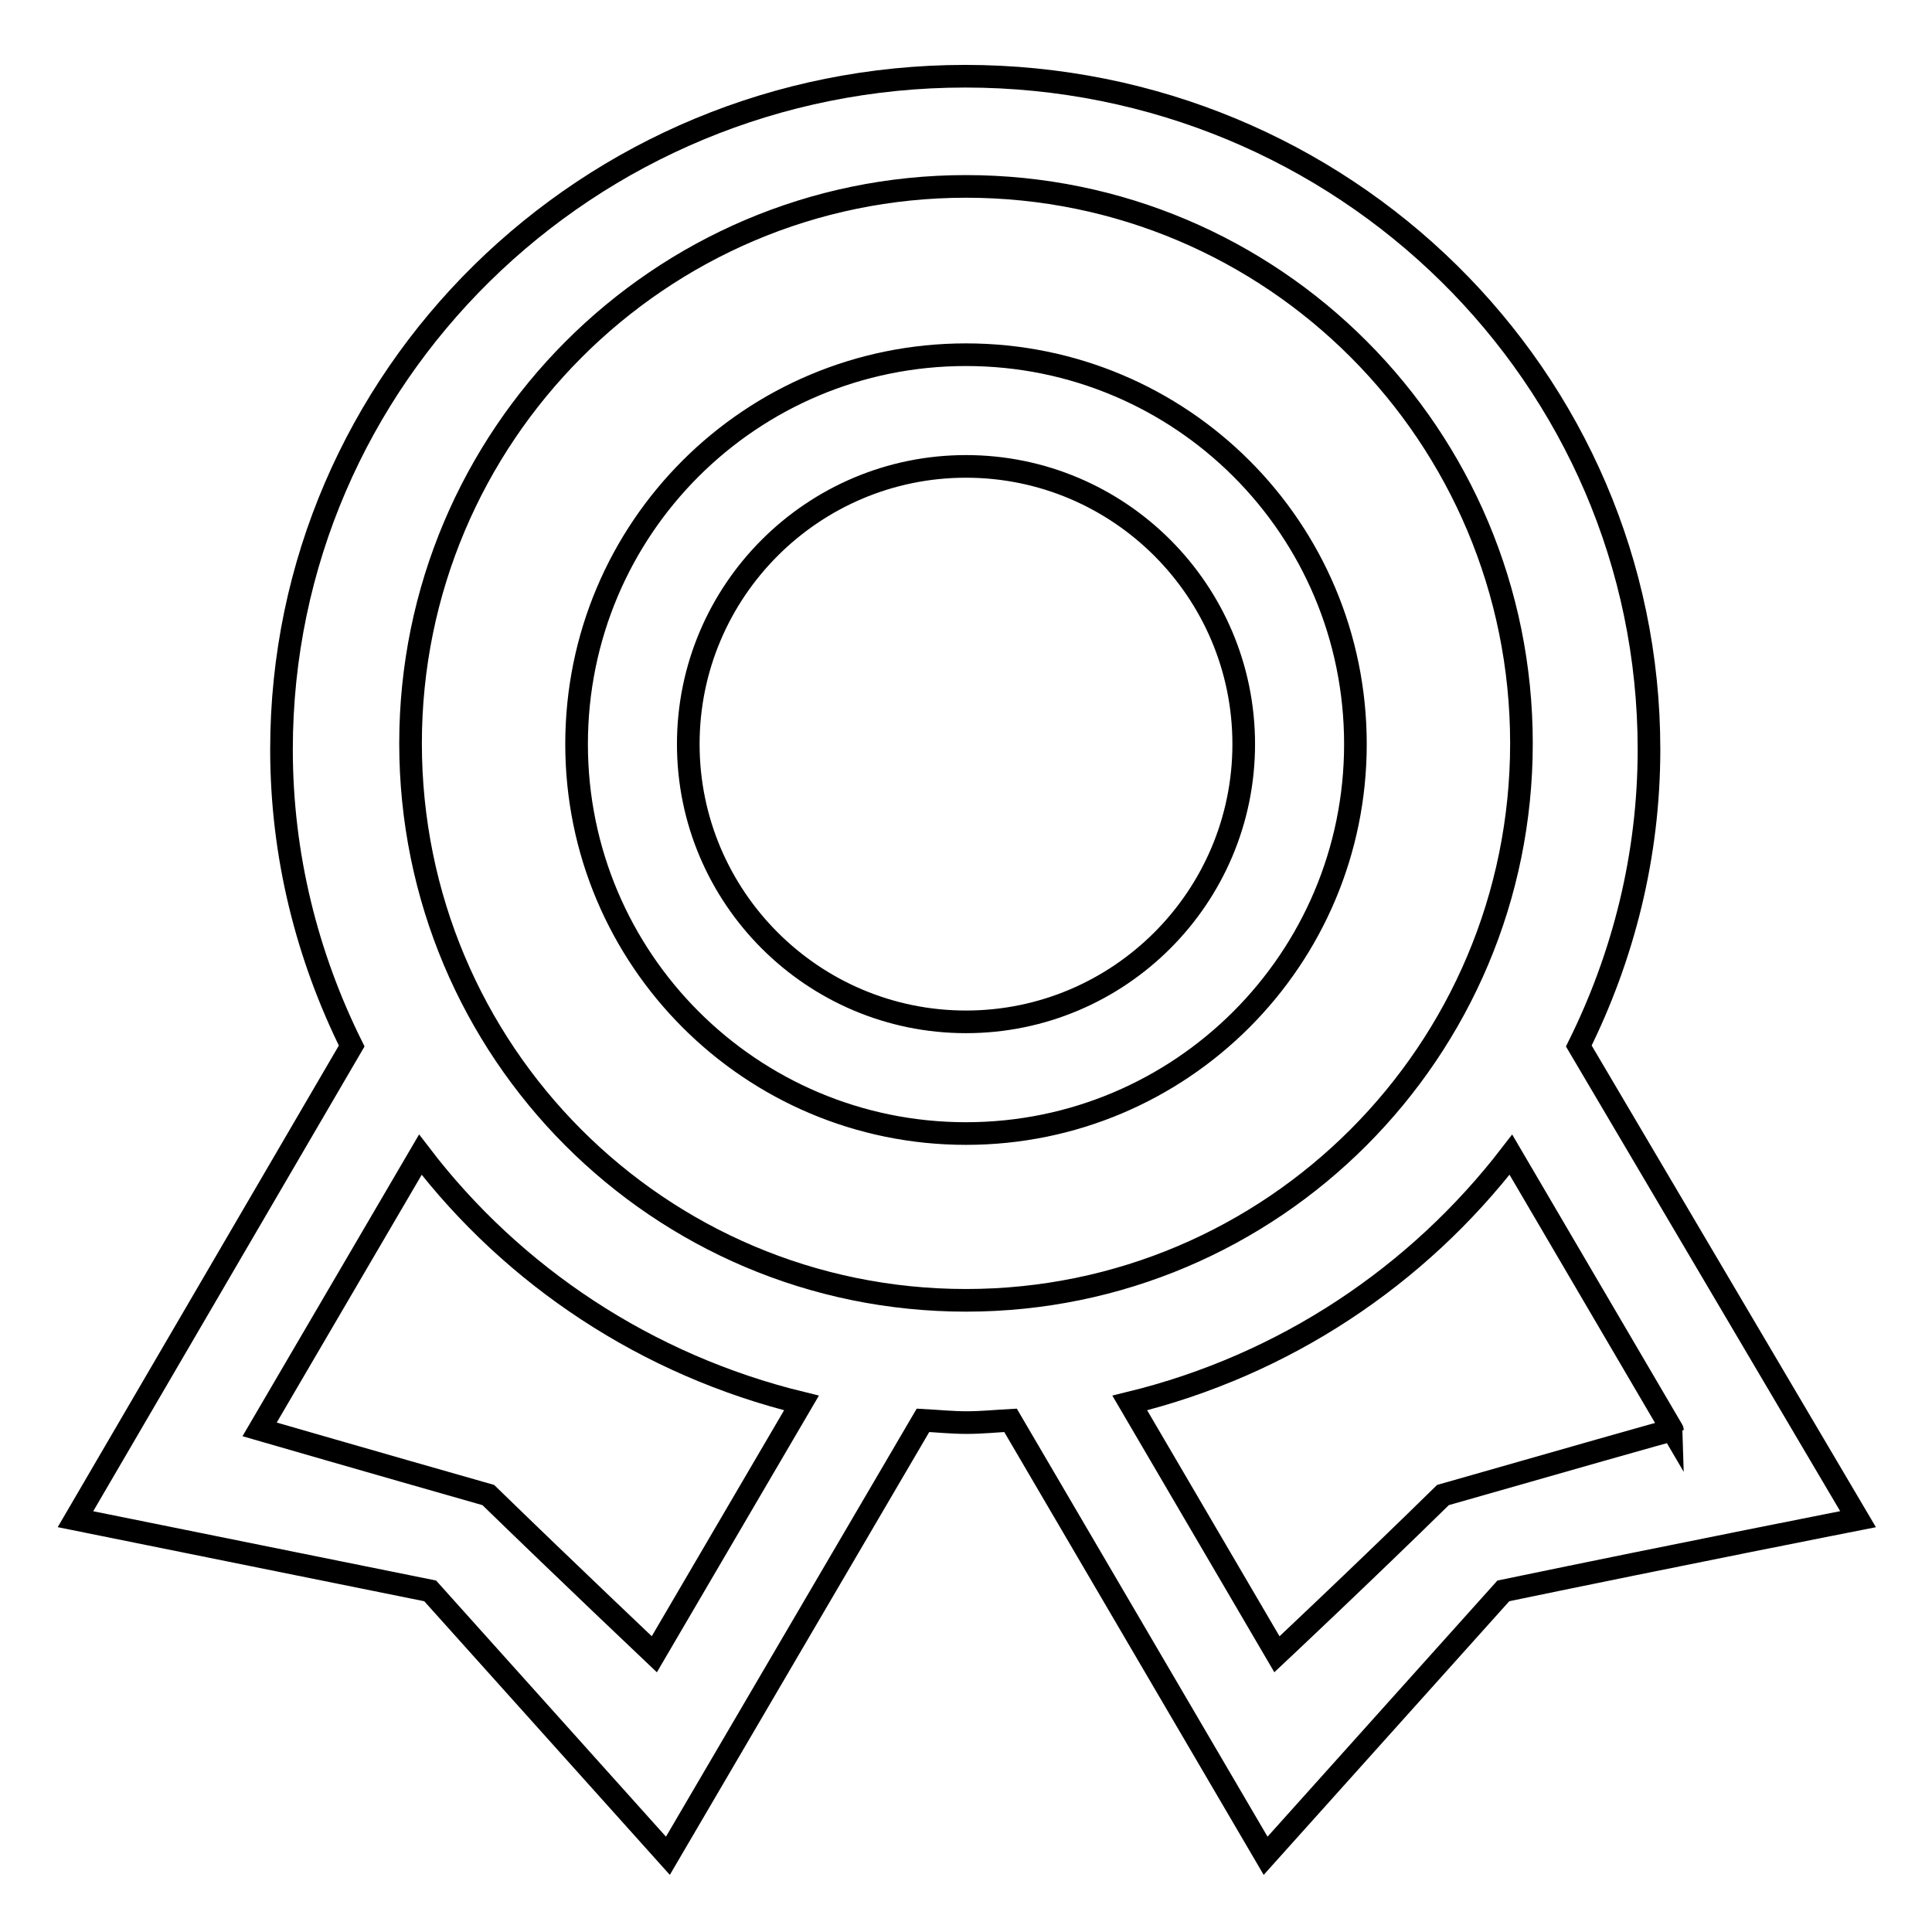 <?xml version="1.0" encoding="utf-8"?>
<!-- Svg Vector Icons : http://www.onlinewebfonts.com/icon -->
<!DOCTYPE svg PUBLIC "-//W3C//DTD SVG 1.1//EN" "http://www.w3.org/Graphics/SVG/1.1/DTD/svg11.dtd">
<svg version="1.1" xmlns="http://www.w3.org/2000/svg" xmlns:xlink="http://www.w3.org/1999/xlink" x="0px" y="0px" viewBox="0 0 256 256" enable-background="new 0 0 256 256" xml:space="preserve">
<g><g><path stroke-width="3" fill-opacity="0" stroke="#000000"  d="M128,47C99.5,47,76.4,70,76.4,98.6c0,28.5,23.1,51.6,51.6,51.6s51.6-23.1,51.6-51.6C179.6,70,156.5,47,128,47z M128,135.4c-20.3,0-36.8-16.5-36.8-36.8c0-20.3,16.5-36.8,36.8-36.8s36.8,16.5,36.8,36.8C164.8,118.9,148.3,135.4,128,135.4z M209.2,138.6c5.9-11.9,9.3-25.2,9.3-39.3c0-49.3-40.5-89.2-90.6-89.2c-50,0-90.6,39.9-90.6,89.2c0,14.1,3.4,27.4,9.3,39.3L10,201.3c0,0,23.3,4.7,47,9.5c15.8,17.6,31.5,35.1,31.5,35.1l33.8-57.7c1.9,0.1,3.8,0.3,5.8,0.3s3.9-0.2,5.8-0.3l33.8,57.7c0,0,15.7-17.5,31.5-35.1c23.6-4.9,47-9.5,47-9.5L209.2,138.6z M86.7,219.2c0,0-11.3-10.7-22-21.1c-15.1-4.3-30.3-8.7-30.3-8.7L55.7,153c12.3,16.1,30,27.9,50.5,32.9L86.7,219.2z M128,172.3c-40.7,0-73.6-33-73.6-73.8c0-40.7,33-73.8,73.6-73.8c40.7,0,73.6,33,73.6,73.8C201.6,139.3,168.6,172.3,128,172.3z M191.2,198.1c-10.6,10.4-22,21.1-22,21.1l-19.5-33.3c20.5-5,38.1-16.8,50.5-32.9l21.4,36.5C221.6,189.4,206.3,193.8,191.2,198.1z"/></g></g>
</svg>